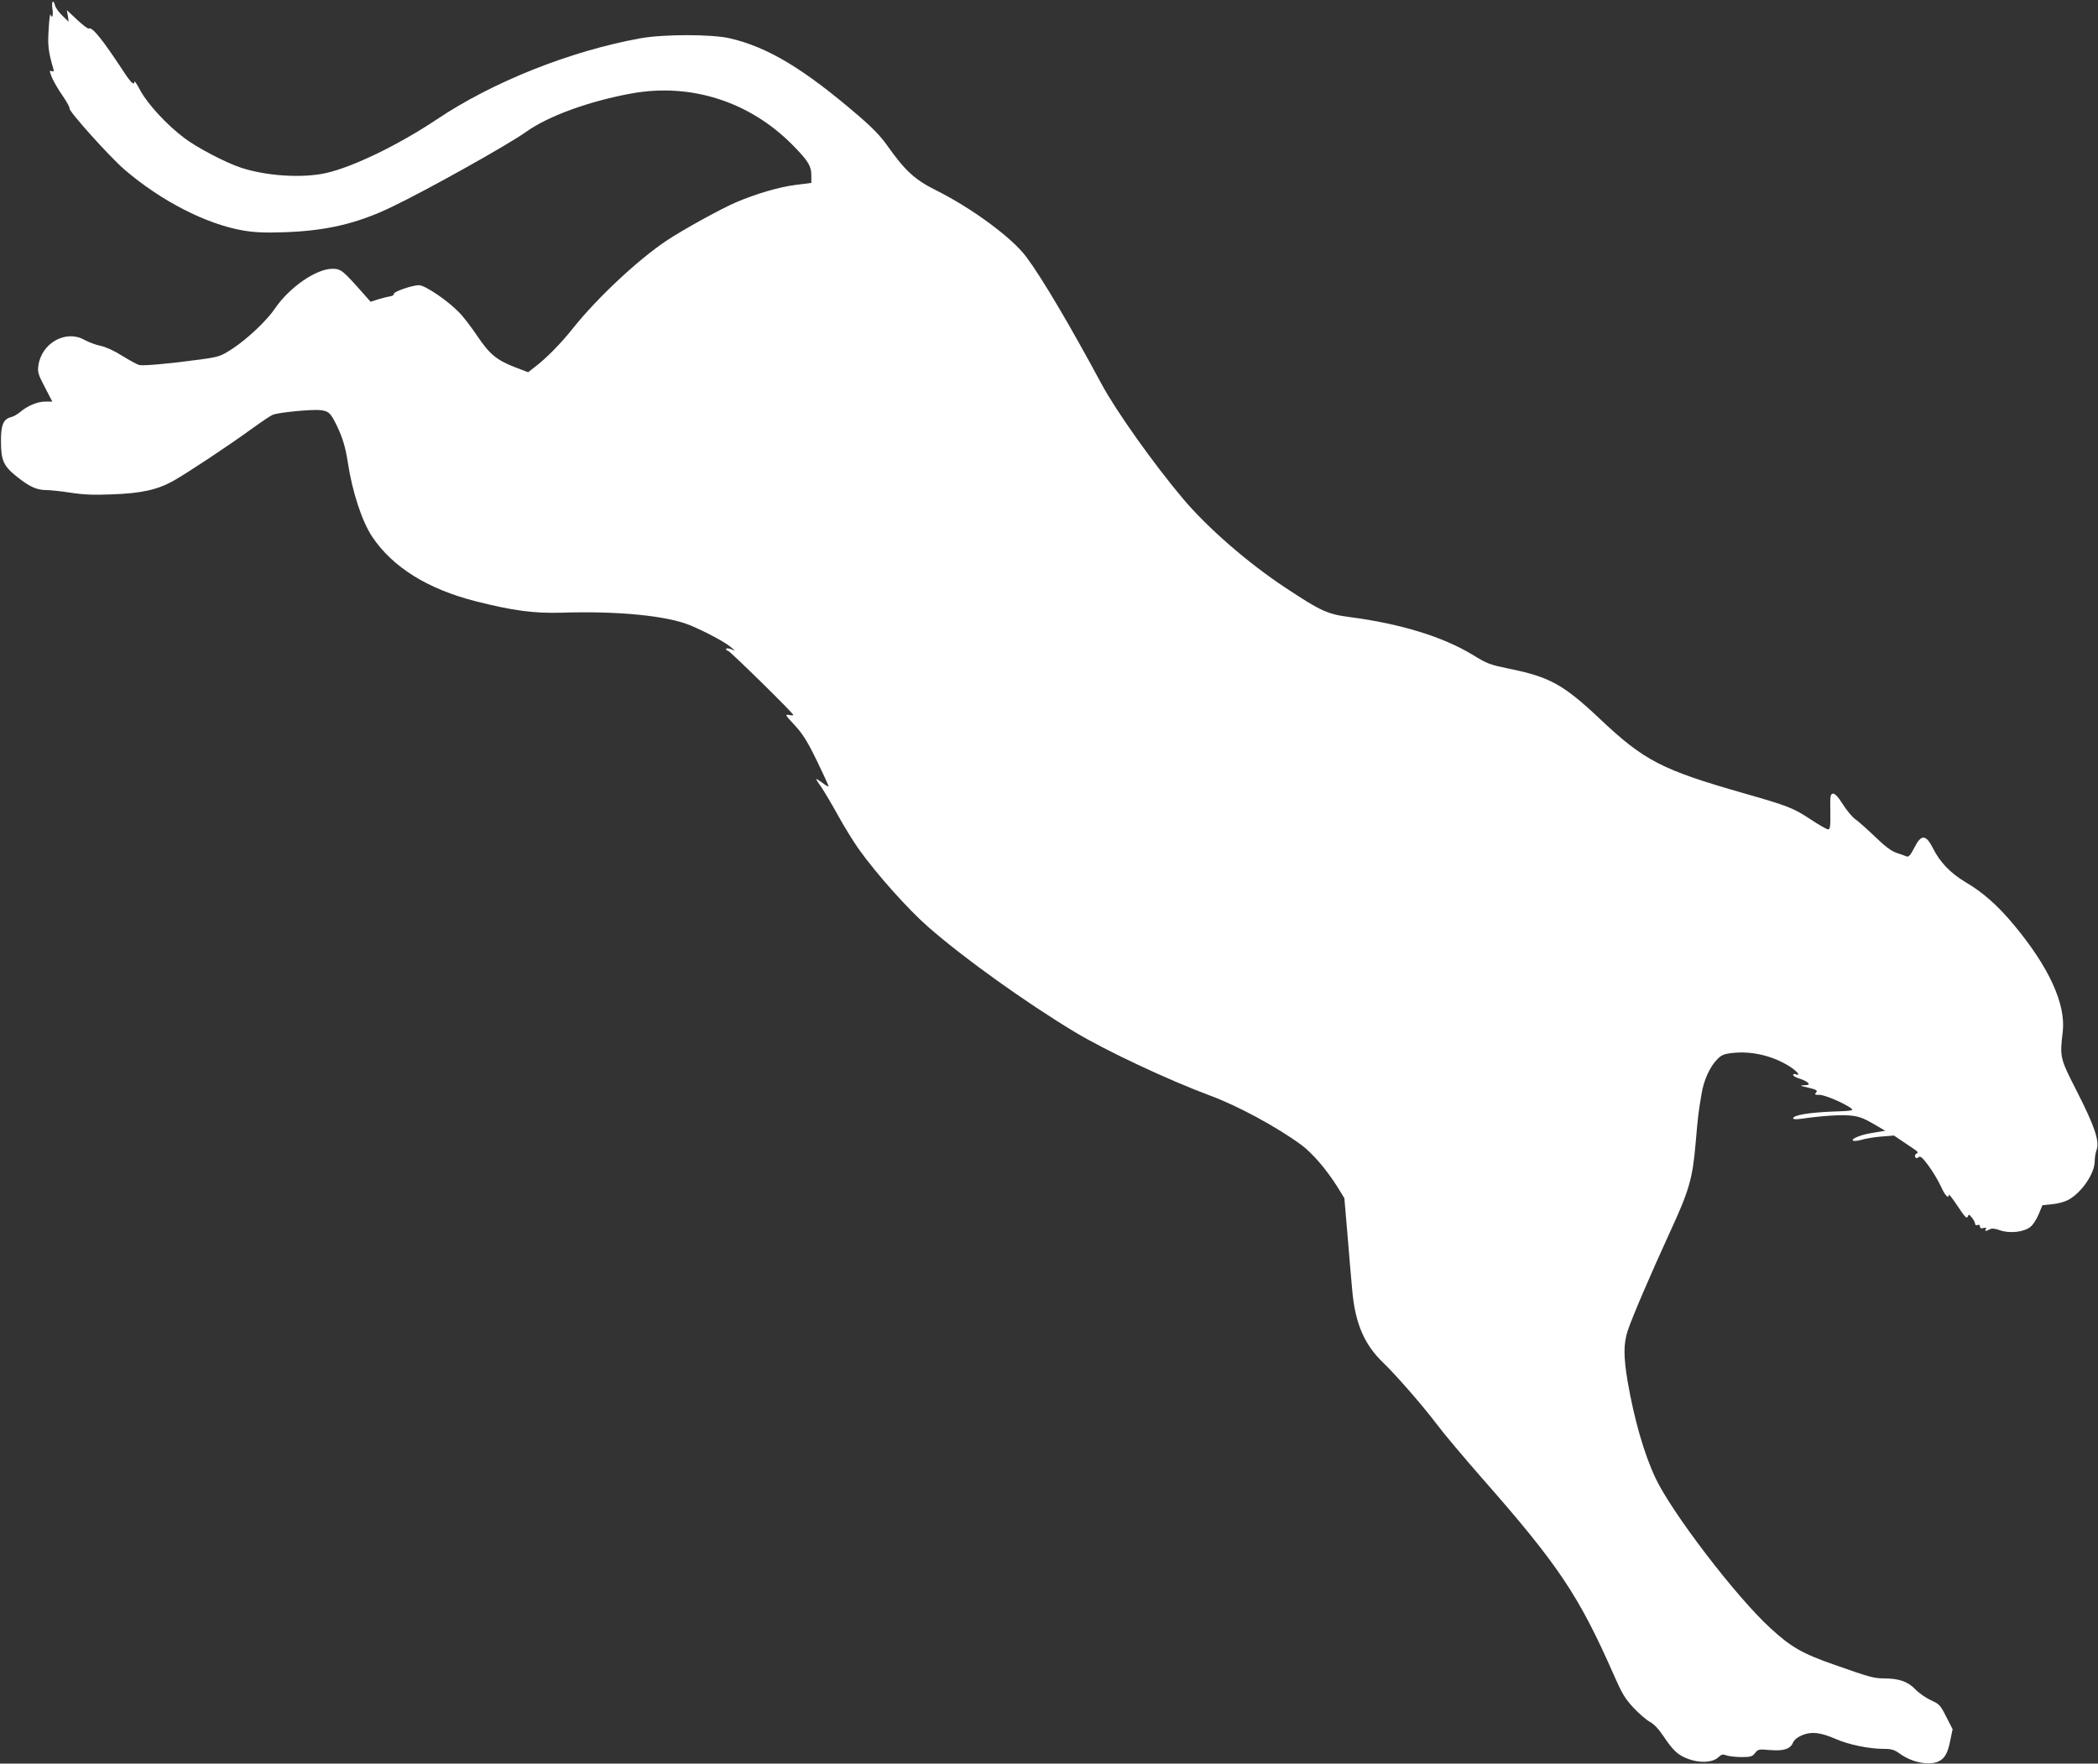 <?xml version="1.0" standalone="no"?>
<!DOCTYPE svg PUBLIC "-//W3C//DTD SVG 20010904//EN"
 "http://www.w3.org/TR/2001/REC-SVG-20010904/DTD/svg10.dtd">
<svg version="1.0" xmlns="http://www.w3.org/2000/svg"
 width="1280pt" height="1076pt" viewBox="0 0 1280 1076"
 preserveAspectRatio="xMidYMid meet">
<rect x="0" y="0" width="1280" height="1076" fill="#333333" stroke="none"/>
<g transform="translate(0,1076) scale(0.1,-0.1)"
fill="#ffffff" stroke="none">
<path d="M320 10705 c6 -41 -2 -63 -12 -33 -3 7 -8 -33 -11 -90 -7 -98 -2
-138 29 -244 4 -13 1 -16 -11 -12 -14 6 -14 2 1 -37 10 -24 39 -75 66 -113 26
-38 45 -73 42 -77 -8 -14 246 -297 337 -375 222 -190 496 -331 721 -370 70
-12 132 -15 248 -11 256 8 448 52 659 154 210 100 711 380 820 458 135 97 386
188 645 235 360 65 717 -49 978 -311 97 -98 118 -131 118 -189 l0 -46 -95 -12
c-102 -13 -239 -53 -366 -107 -89 -38 -321 -166 -419 -231 -173 -114 -427
-352 -572 -534 -75 -95 -170 -191 -240 -243 l-36 -28 -81 31 c-111 43 -155 80
-229 190 -35 52 -84 117 -110 143 -70 73 -209 167 -246 167 -41 0 -156 -40
-153 -53 1 -7 -9 -13 -23 -15 -14 -2 -46 -10 -72 -18 l-47 -15 -38 43 c-133
150 -142 158 -196 158 -97 0 -260 -112 -347 -239 -52 -77 -170 -188 -261 -248
-73 -47 -81 -50 -195 -66 -191 -26 -349 -40 -375 -34 -13 4 -60 29 -103 56
-49 31 -99 54 -132 61 -30 6 -75 23 -100 37 -113 63 -261 -20 -280 -158 -5
-40 -1 -54 40 -132 l45 -87 -42 0 c-48 0 -108 -25 -153 -63 -17 -14 -42 -29
-57 -32 -47 -12 -62 -49 -61 -150 0 -115 16 -149 99 -215 76 -60 120 -80 178
-80 24 0 90 -7 148 -16 77 -12 143 -15 254 -10 176 6 276 28 372 82 84 47 336
214 475 315 61 44 121 85 134 89 36 14 233 33 286 28 54 -6 64 -15 104 -97 33
-69 52 -130 65 -216 28 -186 87 -365 150 -460 125 -186 338 -319 634 -394 226
-57 352 -74 525 -69 344 11 641 -19 781 -77 93 -39 209 -101 244 -130 l30 -25
-27 10 c-18 6 -28 6 -28 0 0 -6 5 -10 11 -10 11 0 399 -381 399 -392 0 -3 -12
-3 -27 0 -25 5 -22 -1 34 -61 50 -54 77 -96 137 -219 41 -84 73 -154 71 -156
-2 -2 -20 8 -39 23 -20 15 -36 25 -36 21 0 -3 15 -27 34 -53 18 -27 63 -103
100 -170 37 -67 93 -158 125 -203 110 -154 303 -370 426 -477 218 -191 592
-458 890 -638 189 -114 567 -292 830 -390 168 -62 407 -192 553 -299 69 -51
152 -148 219 -253 l45 -73 19 -222 c10 -123 23 -276 29 -340 18 -202 73 -331
190 -443 79 -76 242 -263 324 -372 40 -54 164 -201 275 -328 469 -533 593
-718 807 -1204 49 -112 68 -144 120 -200 34 -36 79 -75 100 -86 24 -13 54 -44
81 -85 62 -92 89 -117 152 -141 71 -27 150 -23 185 10 19 18 27 20 50 11 15
-5 56 -10 91 -10 56 0 66 3 83 25 18 23 23 24 90 18 84 -7 125 6 141 45 8 18
27 33 57 46 57 23 110 17 205 -24 77 -34 203 -60 292 -60 48 0 64 -5 99 -30
75 -54 181 -74 238 -45 37 19 55 53 70 133 l13 62 -39 76 c-36 72 -43 78 -94
101 -30 14 -74 44 -96 68 -45 46 -99 65 -192 65 -61 1 -84 7 -297 82 -201 70
-268 109 -394 225 -209 191 -603 706 -702 918 -69 147 -129 357 -169 588 -25
151 -25 227 0 306 28 85 140 345 254 594 122 264 142 333 161 551 15 173 17
190 37 306 13 79 49 159 92 204 26 28 41 35 89 41 120 15 250 -15 355 -81 48
-31 72 -61 37 -48 -8 4 -15 1 -15 -5 0 -5 18 -16 40 -22 22 -7 45 -18 51 -26
9 -10 5 -13 -22 -14 -21 -1 -26 -3 -14 -6 88 -20 97 -24 85 -39 -11 -12 -7
-14 22 -14 32 0 151 -51 192 -82 17 -14 5 -16 -120 -20 -140 -6 -234 -22 -234
-41 0 -6 17 -7 48 -3 122 18 243 26 302 20 51 -5 80 -16 139 -50 l73 -43 -38
-6 c-81 -13 -100 -18 -132 -31 -50 -20 -30 -34 25 -18 27 8 82 17 123 20 l75
6 70 -47 c86 -58 82 -54 66 -64 -7 -5 -10 -14 -6 -20 5 -9 10 -9 20 -1 11 9
24 -2 61 -52 26 -35 59 -91 75 -125 25 -57 49 -81 49 -52 0 6 24 -25 54 -70
42 -64 55 -78 61 -64 6 16 8 16 26 -6 10 -13 19 -29 19 -37 0 -8 6 -11 15 -8
9 4 15 0 15 -9 0 -11 6 -13 22 -9 14 3 19 2 14 -6 -9 -15 -1 -15 24 -2 13 7
31 5 62 -6 59 -21 149 -11 187 22 16 13 38 48 50 78 l22 53 58 6 c32 2 75 14
97 25 82 43 164 161 164 238 0 21 5 52 12 70 18 52 -14 146 -120 354 -104 204
-106 208 -87 366 19 169 -84 394 -298 651 -100 120 -188 198 -297 262 -91 55
-154 120 -197 206 -43 85 -72 86 -113 4 -25 -48 -35 -59 -48 -54 -9 4 -37 14
-62 22 -32 11 -70 40 -130 98 -47 45 -100 92 -118 105 -19 12 -54 54 -78 92
-31 49 -50 68 -62 66 -15 -3 -17 -17 -15 -111 1 -89 -1 -107 -14 -107 -8 0
-55 27 -105 60 -107 71 -142 84 -408 160 -503 144 -608 198 -880 455 -222 209
-306 255 -552 305 -120 25 -132 29 -225 86 -180 109 -439 189 -747 229 -137
18 -176 35 -396 181 -226 149 -474 365 -623 542 -181 215 -409 536 -498 702
-192 357 -363 646 -457 772 -86 116 -328 295 -547 405 -132 65 -192 120 -299
271 -41 59 -92 112 -183 190 -330 283 -548 414 -779 468 -110 26 -407 26 -549
0 -428 -78 -900 -266 -1241 -495 -232 -155 -513 -291 -676 -327 -145 -32 -363
-18 -518 33 -94 31 -268 122 -347 182 -107 81 -222 206 -267 289 -19 37 -36
61 -36 55 0 -28 -21 -9 -69 65 -129 196 -189 270 -210 258 -4 -3 -36 21 -70
53 l-63 59 6 -36 5 -35 -39 38 c-21 20 -41 48 -44 61 -11 42 -23 26 -16 -21z"/>
</g>
</svg>
